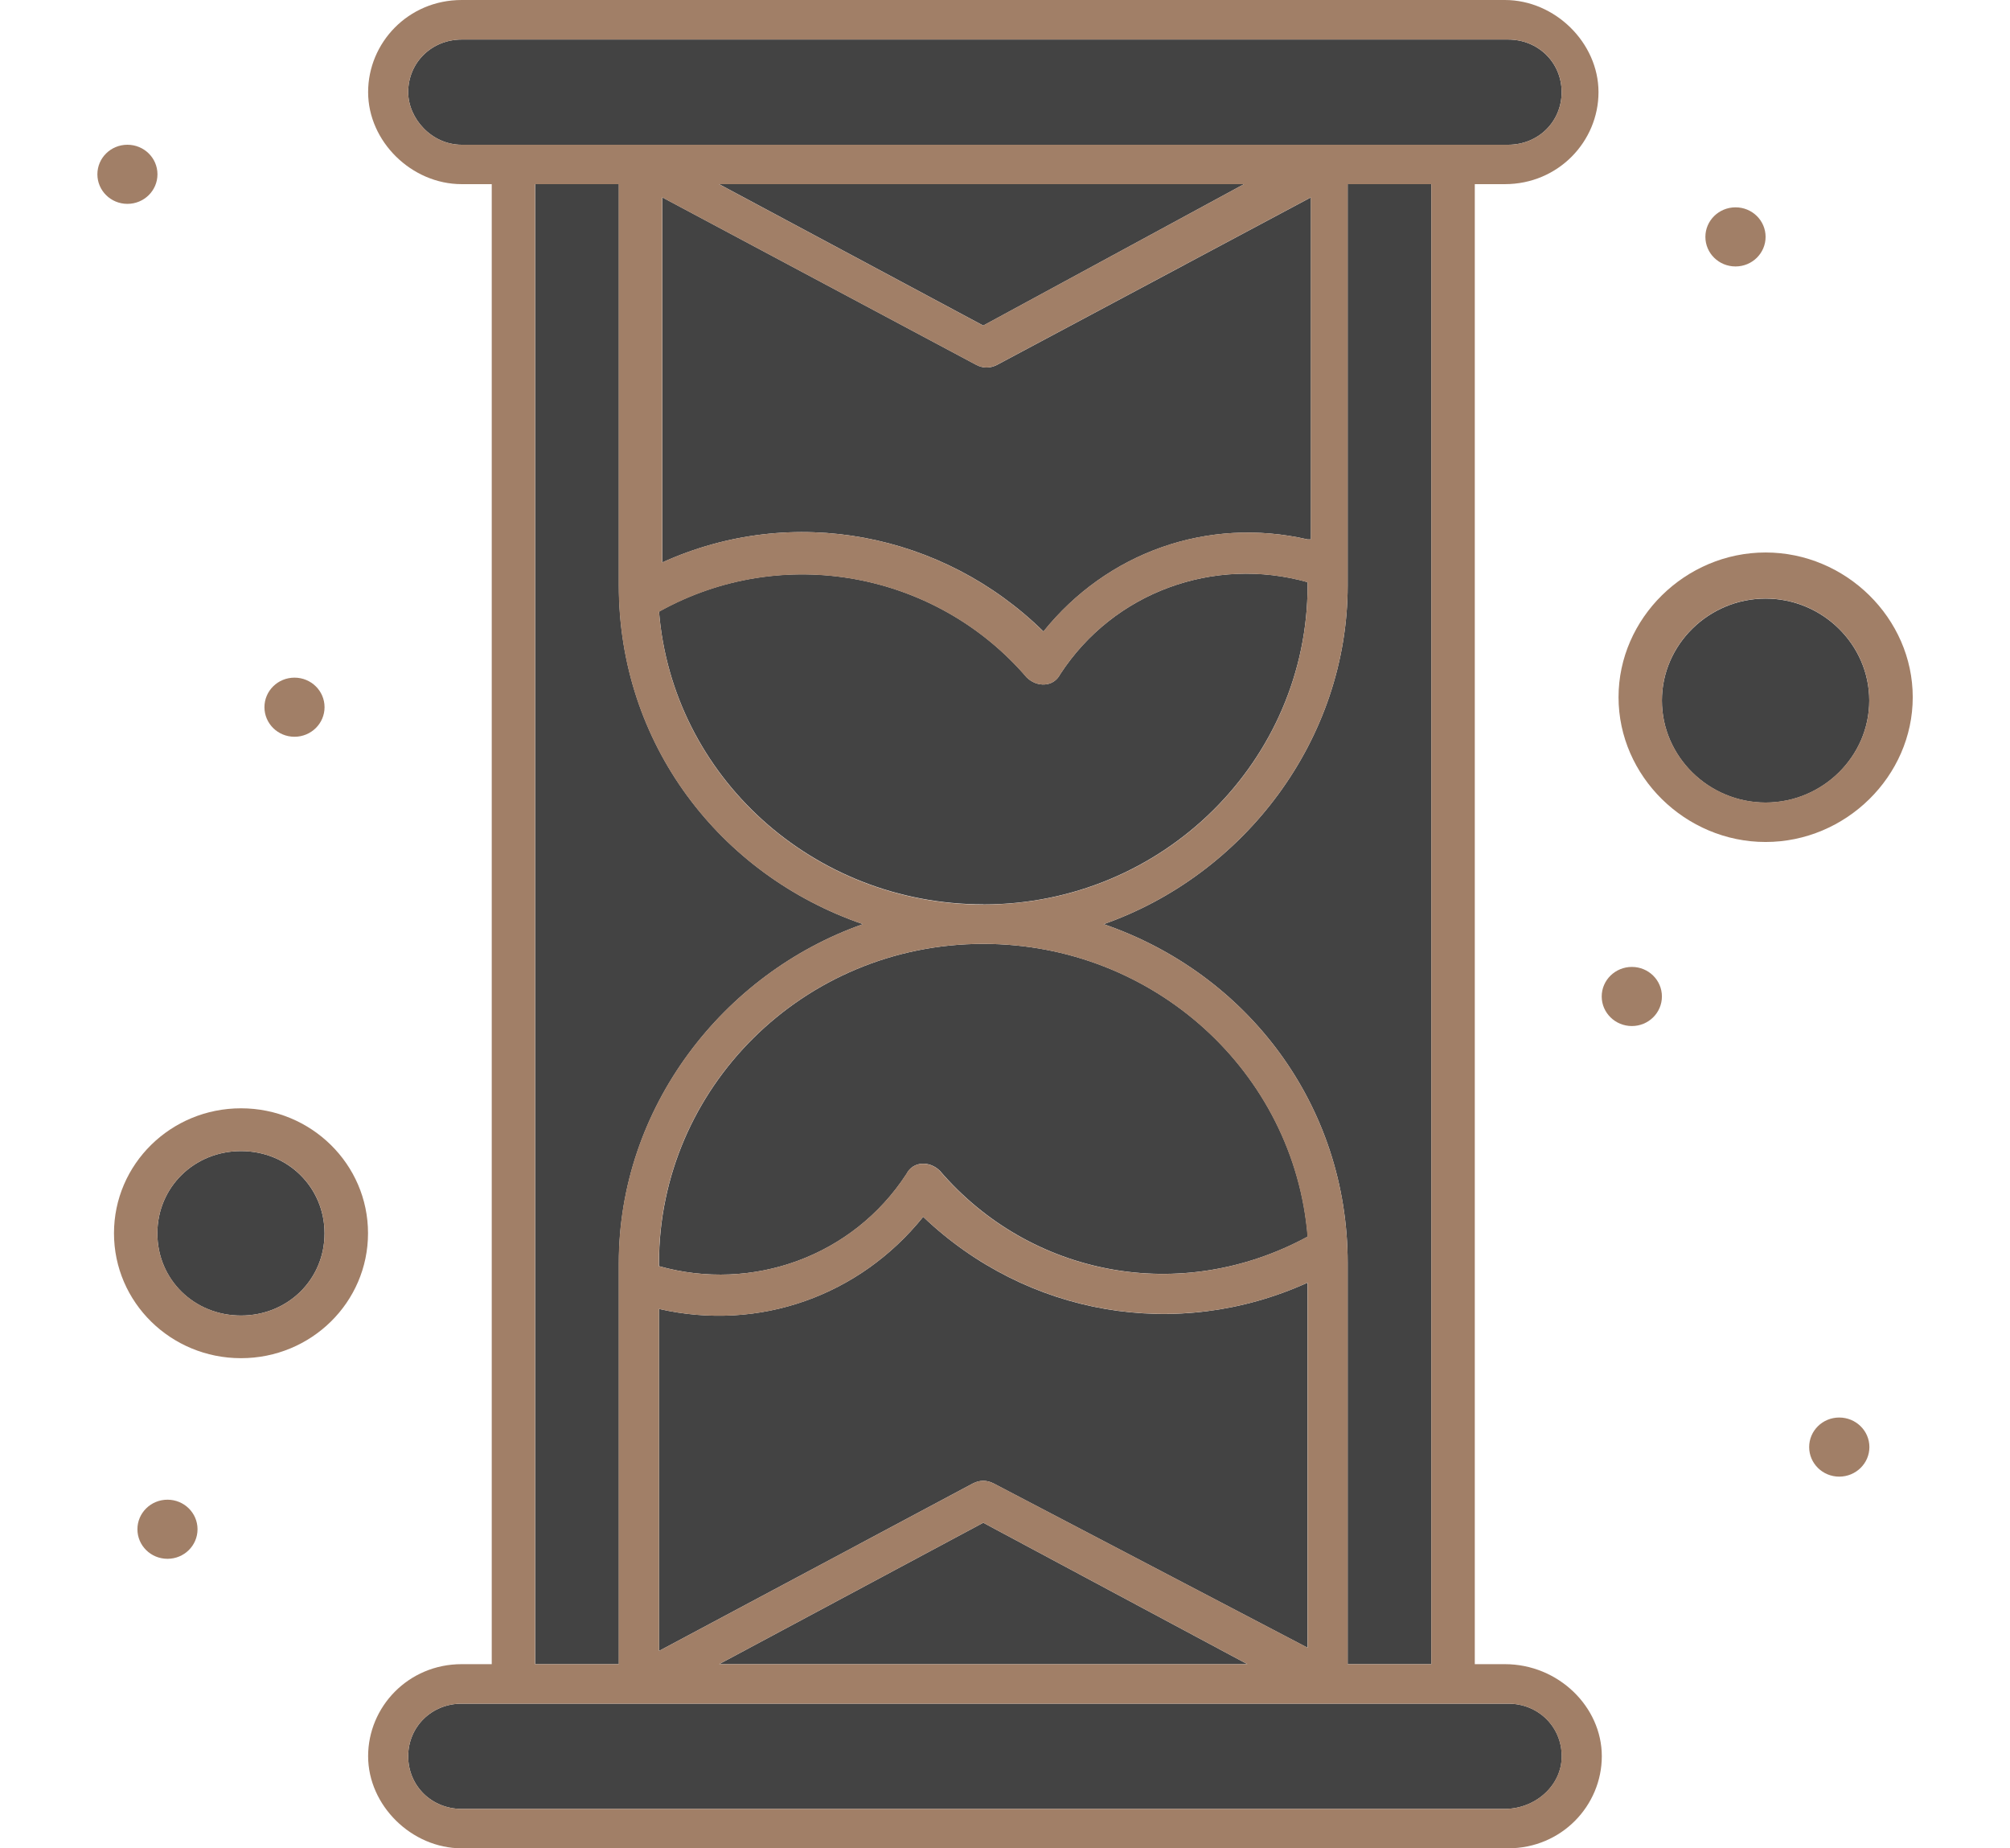 <svg width="62" height="57" viewBox="0 0 62 57" fill="none" xmlns="http://www.w3.org/2000/svg">
<g clip-path="url(#clip0_453_218)">
<path d="M20.43 17.345C24.453 15.519 29.094 16.434 32.187 19.475C34.145 17.041 37.242 15.926 40.334 16.634H40.436V6.087L30.744 11.258C30.537 11.359 30.329 11.359 30.126 11.258L20.43 6.087V17.345Z" fill="#434343"/>
<path d="M16.509 5.679V51.321H19.089V38.947C19.089 34.179 22.287 30.023 26.619 28.5C22.185 26.977 19.089 22.921 19.089 18.053V5.679H16.509Z" fill="#434343"/>
<path d="M22.181 51.321H38.477L30.329 46.96L22.181 51.321Z" fill="#434343"/>
<path d="M44.151 51.321V5.679H41.57V18.053C41.57 22.821 38.376 26.977 34.044 28.5C38.477 30.023 41.57 34.079 41.57 38.947V51.321H44.151Z" fill="#434343"/>
<path d="M40.334 39.555C36.311 41.381 31.671 40.57 28.476 37.525C26.517 39.959 23.421 41.074 20.328 40.366V50.913L30.021 45.742C30.228 45.641 30.431 45.641 30.638 45.742L40.331 50.813V39.555H40.334Z" fill="#434343"/>
<path d="M48.17 2.841C48.17 1.93 47.447 1.219 46.52 1.219H14.241C13.314 1.219 12.591 1.93 12.591 2.841C12.591 3.653 13.314 4.464 14.241 4.464H46.52C47.45 4.464 48.17 3.753 48.17 2.841Z" fill="#434343"/>
<path d="M7.434 35.498C5.991 35.498 4.854 36.613 4.854 38.036C4.854 39.458 5.987 40.57 7.434 40.57C8.88 40.57 10.011 39.455 10.011 38.036C10.011 36.617 8.877 35.498 7.434 35.498Z" fill="#434343"/>
<path d="M30.329 27.892C35.897 27.892 40.334 23.428 40.334 18.053V17.953C37.445 17.141 34.353 18.257 32.703 20.791C32.495 21.198 31.98 21.198 31.671 20.891C28.887 17.645 24.14 16.734 20.328 18.861C20.739 23.932 25.071 27.889 30.329 27.889V27.892Z" fill="#434343"/>
<path d="M38.372 5.679H22.181L30.329 10.04L38.372 5.679Z" fill="#434343"/>
<path d="M54.461 18.46C52.709 18.46 51.263 19.879 51.263 21.605C51.263 23.332 52.706 24.751 54.461 24.751C56.216 24.751 57.659 23.332 57.659 21.605C57.659 19.879 56.216 18.46 54.461 18.46Z" fill="#434343"/>
<path d="M46.52 52.539H14.241C13.314 52.539 12.591 53.251 12.591 54.162C12.591 55.074 13.314 55.785 14.241 55.785H46.418C47.349 55.785 48.173 55.074 48.173 54.162C48.173 53.251 47.45 52.539 46.524 52.539H46.52Z" fill="#434343"/>
<path d="M30.329 29.108C24.762 29.108 20.328 33.572 20.328 38.947V39.047C23.214 39.858 26.31 38.743 27.96 36.206C28.167 35.798 28.683 35.798 28.992 36.106C31.776 39.351 36.417 40.263 40.338 38.136C39.924 33.064 35.592 29.108 30.333 29.108H30.329Z" fill="#434343"/>
<path d="M46.418 51.321H45.491V5.679H46.418C48.068 5.679 49.307 4.36 49.307 2.841C49.307 1.322 47.966 0 46.418 0H14.241C12.591 0 11.355 1.319 11.355 2.841C11.355 4.364 12.696 5.679 14.241 5.679H15.168V51.321H14.241C12.591 51.321 11.355 52.639 11.355 54.159C11.355 55.678 12.696 57 14.241 57H46.52C48.17 57 49.409 55.681 49.409 54.159C49.409 52.636 48.068 51.321 46.418 51.321ZM14.241 4.464C13.314 4.464 12.591 3.653 12.591 2.841C12.591 1.93 13.314 1.219 14.241 1.219H46.52C47.45 1.219 48.17 1.93 48.17 2.841C48.17 3.753 47.447 4.464 46.52 4.464H14.241ZM34.044 28.5C38.376 26.977 41.57 22.821 41.57 18.053V5.679H44.15V51.321H41.57V38.947C41.57 34.079 38.477 30.023 34.044 28.5ZM30.638 45.742C30.431 45.641 30.224 45.641 30.02 45.742L20.328 50.913V40.366C23.421 41.077 26.517 39.959 28.476 37.525C31.674 40.566 36.315 41.378 40.334 39.555V50.813L30.642 45.742H30.638ZM38.477 51.321H22.181L30.329 46.96L38.477 51.321ZM26.615 28.5C22.283 30.023 19.085 34.179 19.085 38.947V51.321H16.505V5.679H19.085V18.053C19.085 22.921 22.178 26.977 26.615 28.5ZM30.122 11.258C30.329 11.359 30.533 11.359 30.74 11.258L40.433 6.087V16.634H40.331C37.238 15.923 34.142 17.041 32.183 19.475C29.09 16.434 24.449 15.519 20.426 17.345V6.087L30.122 11.258ZM22.181 5.679H38.372L30.326 10.04L22.178 5.679H22.181ZM31.671 20.894C31.979 21.198 32.495 21.198 32.703 20.794C34.352 18.26 37.445 17.141 40.334 17.956V18.056C40.334 23.432 35.901 27.896 30.329 27.896C25.071 27.896 20.739 23.939 20.328 18.868C24.144 16.738 28.887 17.649 31.671 20.898V20.894ZM28.988 36.106C28.68 35.802 28.163 35.802 27.956 36.206C26.306 38.74 23.214 39.859 20.324 39.047V38.947C20.324 33.572 24.758 29.108 30.326 29.108C35.585 29.108 39.917 33.064 40.331 38.136C36.413 40.266 31.772 39.355 28.985 36.106H28.988ZM46.418 55.785H14.241C13.314 55.785 12.591 55.074 12.591 54.162C12.591 53.251 13.314 52.539 14.241 52.539H46.52C47.45 52.539 48.17 53.251 48.17 54.162C48.17 55.074 47.345 55.785 46.415 55.785H46.418Z" fill="#A17F67"/>
<path d="M7.434 34.179C5.268 34.179 3.516 35.902 3.516 38.032C3.516 40.162 5.268 41.885 7.434 41.885C9.6 41.885 11.352 40.162 11.352 38.032C11.352 35.902 9.596 34.179 7.434 34.179ZM7.434 40.57C5.991 40.57 4.854 39.455 4.854 38.036C4.854 36.617 5.987 35.498 7.434 35.498C8.88 35.498 10.011 36.613 10.011 38.036C10.011 39.458 8.877 40.57 7.434 40.57Z" fill="#A17F67"/>
<path d="M54.461 17.038C51.986 17.038 49.925 19.068 49.925 21.502C49.925 23.936 51.986 25.966 54.461 25.966C56.936 25.966 59 23.936 59 21.502C59 19.068 56.936 17.038 54.461 17.038ZM54.461 24.747C52.709 24.747 51.263 23.328 51.263 21.602C51.263 19.876 52.706 18.457 54.461 18.457C56.216 18.457 57.659 19.876 57.659 21.602C57.659 23.328 56.216 24.747 54.461 24.747Z" fill="#A17F67"/>
<path d="M53.534 8.217C54.047 8.217 54.461 7.809 54.461 7.305C54.461 6.801 54.047 6.394 53.534 6.394C53.022 6.394 52.604 6.801 52.604 7.305C52.604 7.809 53.018 8.217 53.534 8.217Z" fill="#A17F67"/>
<path d="M50.336 29.819C49.824 29.819 49.406 30.226 49.406 30.73C49.406 31.234 49.824 31.642 50.336 31.642C50.849 31.642 51.263 31.234 51.263 30.73C51.263 30.226 50.849 29.819 50.336 29.819Z" fill="#A17F67"/>
<path d="M56.732 43.715C56.22 43.715 55.805 44.122 55.805 44.626C55.805 45.13 56.22 45.538 56.732 45.538C57.245 45.538 57.663 45.13 57.663 44.626C57.663 44.122 57.245 43.715 56.732 43.715Z" fill="#A17F67"/>
<path d="M4.857 5.375C4.857 4.871 4.443 4.464 3.93 4.464C3.418 4.464 3.004 4.871 3.004 5.375C3.004 5.879 3.418 6.287 3.93 6.287C4.443 6.287 4.857 5.879 4.857 5.375Z" fill="#A17F67"/>
<path d="M9.084 22.721C9.596 22.721 10.011 22.313 10.011 21.809C10.011 21.305 9.596 20.898 9.084 20.898C8.571 20.898 8.157 21.305 8.157 21.809C8.157 22.313 8.571 22.721 9.084 22.721Z" fill="#A17F67"/>
<path d="M5.166 46.249C4.653 46.249 4.239 46.657 4.239 47.16C4.239 47.665 4.653 48.072 5.166 48.072C5.679 48.072 6.093 47.665 6.093 47.16C6.093 46.657 5.679 46.249 5.166 46.249Z" fill="#A17F67"/>
</g>
<defs>
<clipPath id="clip0_453_218">
<rect width="56" height="57" fill="white" transform="translate(3)"/>
</clipPath>
</defs>
</svg>
